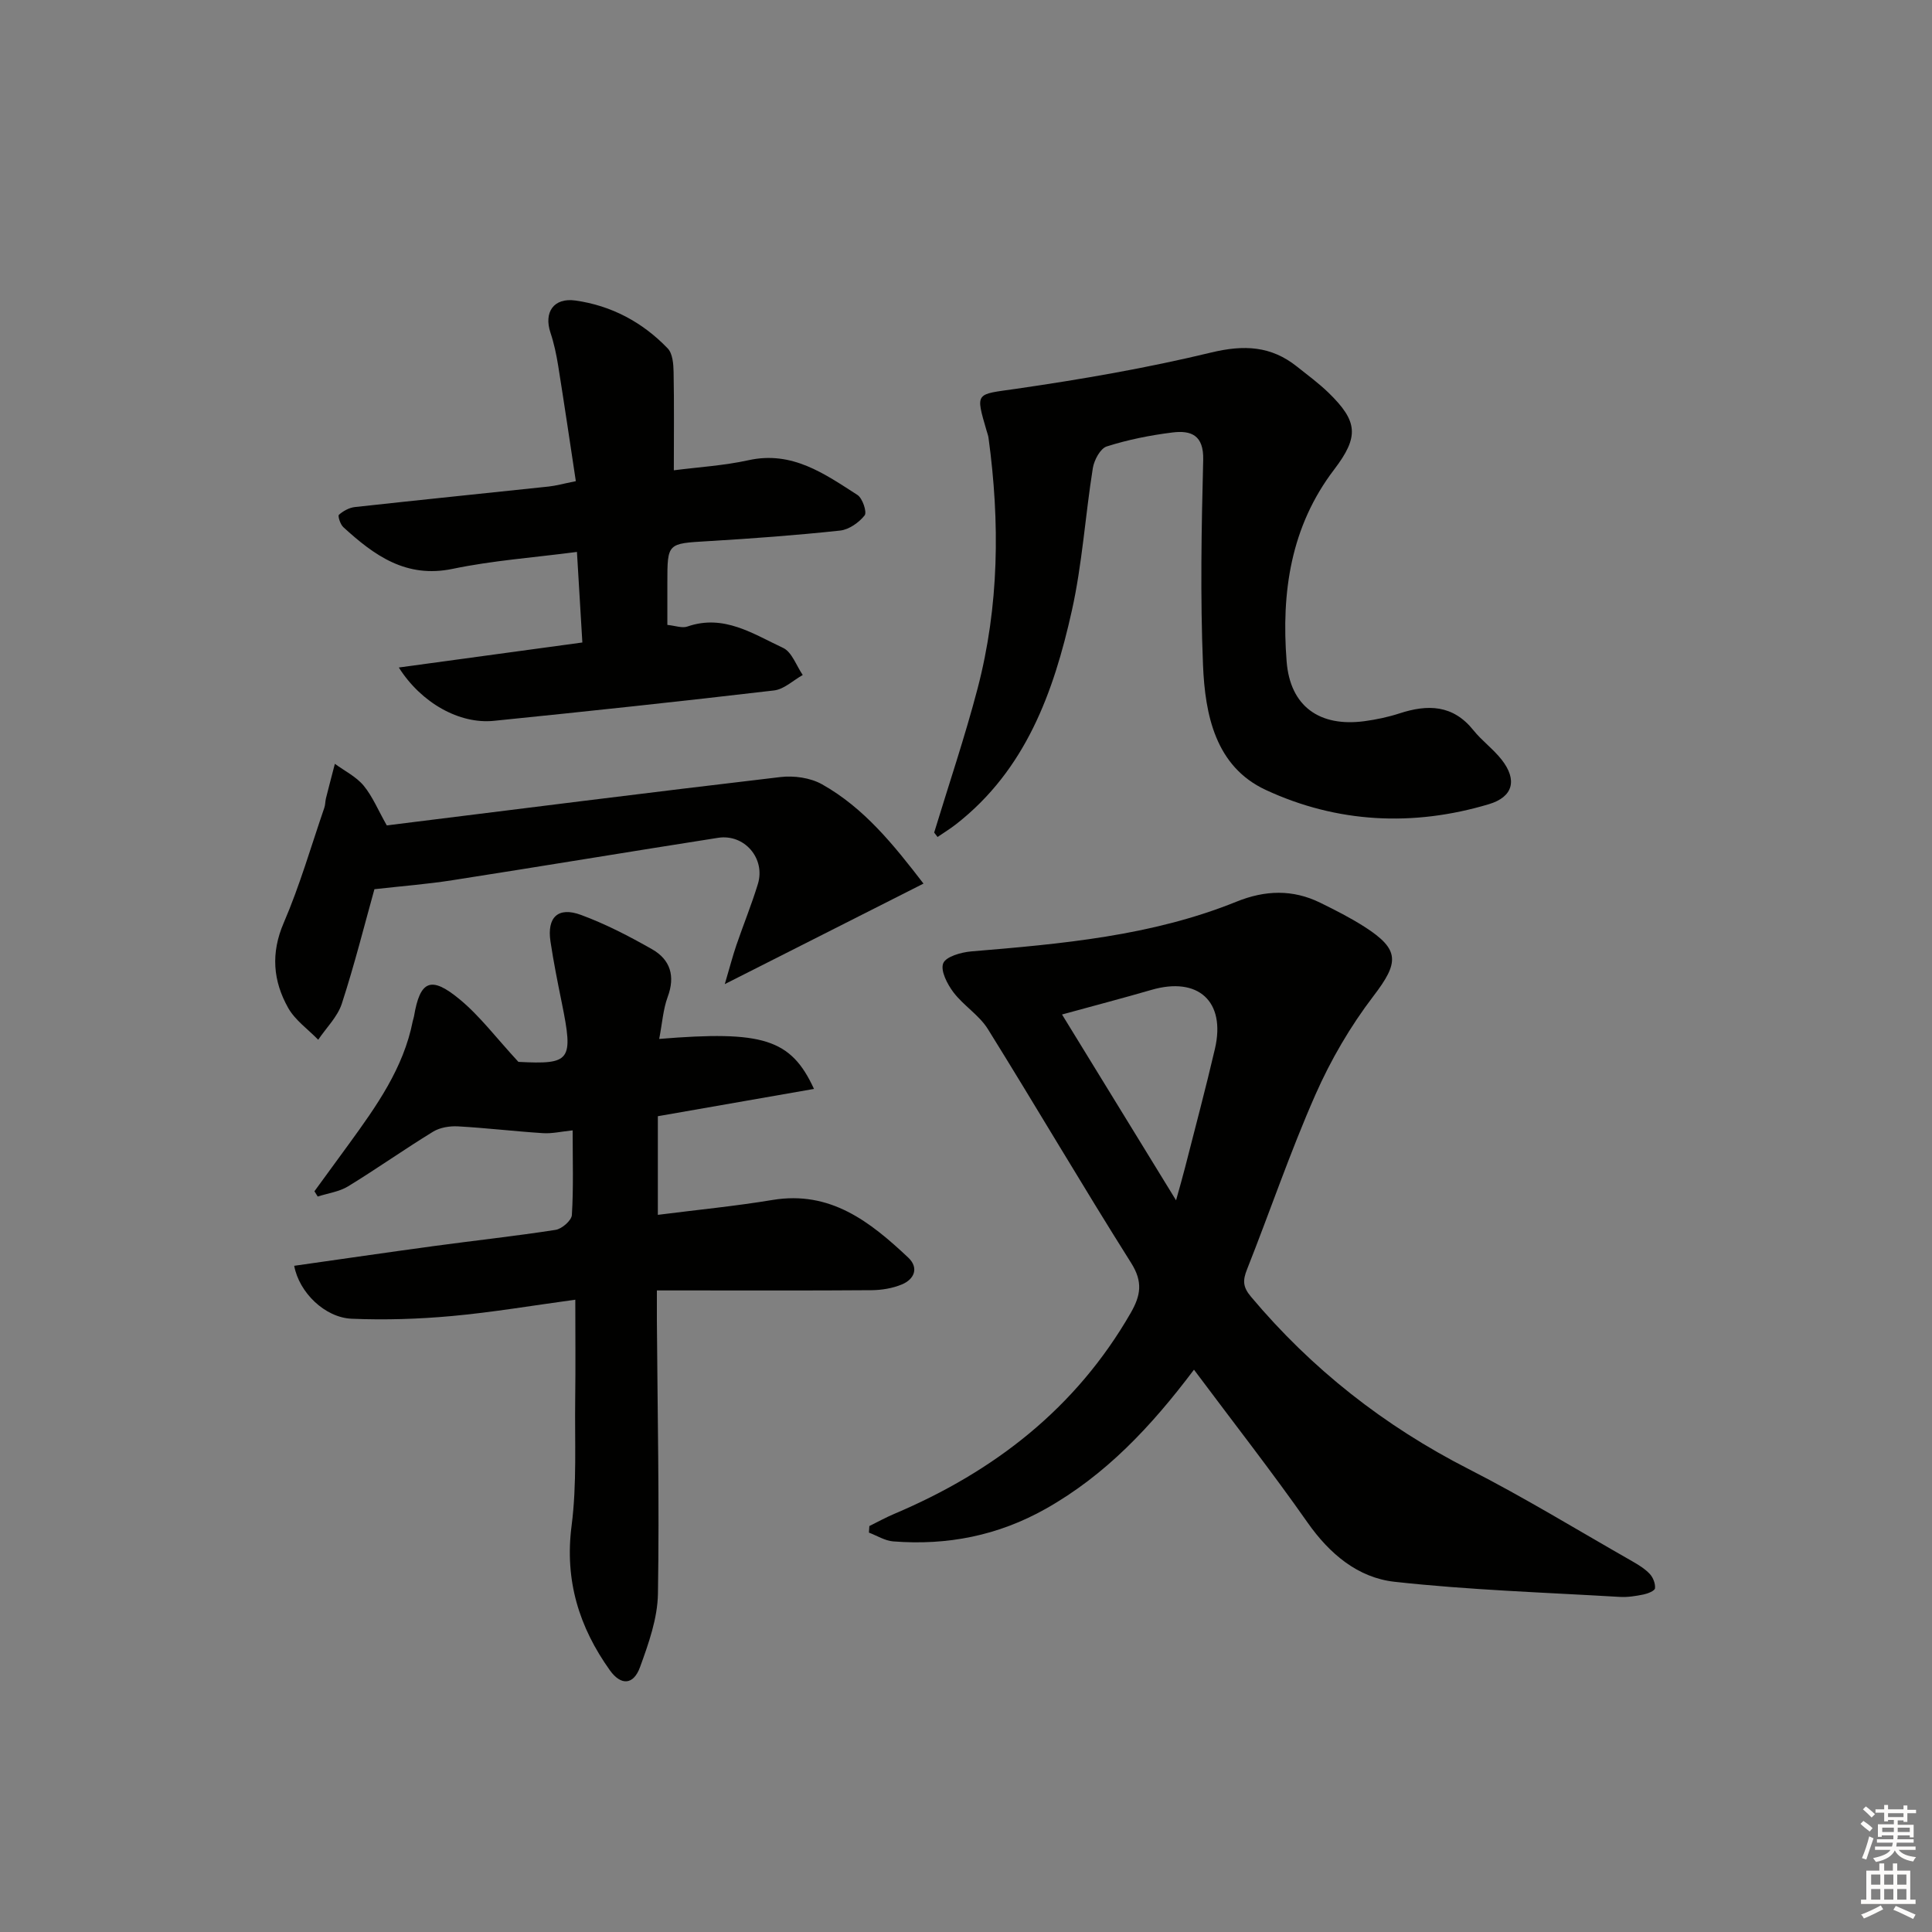 <svg enable-background="new 0 0 400 400" viewBox="0 0 400 400" xmlns="http://www.w3.org/2000/svg"><rect x="0" y="0" width="400" height="400" fill="#808080" stroke="none"/><g fill="#010100"><path d="m247.2 283.58c-8.93 11.86-18.32 21.81-30.64 28.77-9.92 5.6-20.44 7.65-31.63 6.78-1.71-.13-3.36-1.19-5.03-1.82.03-.45.06-.91.09-1.36 1.72-.85 3.41-1.78 5.18-2.53 20.66-8.75 37.58-21.85 48.93-41.59 2.07-3.61 2.57-6.42.09-10.35-10.1-16-19.66-32.35-29.66-48.42-1.8-2.89-5.03-4.85-7.12-7.6-1.28-1.69-2.73-4.49-2.13-6.01.54-1.39 3.7-2.29 5.79-2.47 18.68-1.56 37.34-3.18 54.96-10.31 5.89-2.38 11.61-2.57 17.31.23 3.13 1.54 6.26 3.12 9.19 5 7.36 4.72 7.12 7.4 1.83 14.32-4.77 6.24-8.85 13.23-12.02 20.43-5.22 11.84-9.39 24.13-14.16 36.17-.89 2.25-.9 3.61.82 5.65 12.6 15 27.61 26.77 45.08 35.69 11.54 5.89 22.62 12.68 33.89 19.1 1.29.74 2.61 1.55 3.61 2.62.68.73 1.17 2 1.07 2.96-.05.52-1.49 1.1-2.37 1.28-1.62.33-3.31.6-4.95.5-15.55-.92-31.15-1.42-46.61-3.13-7.58-.84-13.44-5.76-18.01-12.27-7.42-10.58-15.4-20.78-23.51-31.64zm-27.32-73.54c7.82 12.74 15.49 25.24 23.61 38.47.78-2.82 1.36-4.8 1.87-6.81 2.08-8.18 4.27-16.34 6.18-24.56 2.28-9.81-3.47-15.02-13.17-12.19-5.88 1.71-11.8 3.25-18.49 5.09z"/><path d="m136.48 215.1c21.46-1.76 27.27-.03 32.05 10.35-10.94 1.91-21.55 3.77-32.33 5.65v20.42c8.08-1.03 15.95-1.79 23.74-3.08 11.99-1.99 20.23 4.53 28.09 11.92 2.23 2.1 1.33 4.47-1.31 5.57-1.92.8-4.16 1.17-6.26 1.19-12.83.1-25.66.05-38.5.05-1.8 0-3.6 0-5.96 0 0 2.41-.01 4.36 0 6.3.13 18.83.53 37.66.22 56.48-.08 5.11-1.93 10.32-3.71 15.21-1.35 3.72-3.94 3.87-6.24.66-6.38-8.94-9.39-18.62-7.93-29.92 1.12-8.67.63-17.55.75-26.34.09-6.64.02-13.28.02-20.47-8.91 1.21-17.2 2.62-25.54 3.38-6.89.63-13.86.85-20.76.56-5.56-.24-10.88-5.44-11.9-10.96 9.66-1.37 19.29-2.78 28.94-4.09 8.39-1.14 16.82-2.05 25.18-3.35 1.3-.2 3.3-1.94 3.37-3.07.35-5.62.16-11.28.16-17.53-2.34.24-4.26.7-6.14.58-5.88-.38-11.73-1.08-17.61-1.41-1.7-.09-3.72.23-5.14 1.1-5.95 3.64-11.65 7.68-17.6 11.32-1.84 1.12-4.18 1.43-6.29 2.11-.23-.36-.45-.73-.68-1.09 2.39-3.27 4.78-6.53 7.16-9.81 5.67-7.81 11.28-15.66 13.2-25.43.06-.32.2-.64.25-.96 1.25-7.4 3.46-8.49 9.41-3.58 4.22 3.47 7.58 7.98 12.21 12.99 10.8.55 11.43-.18 8.99-12.2-.86-4.23-1.71-8.46-2.35-12.73-.75-5.01 1.56-7.25 6.31-5.5 5.1 1.88 10 4.42 14.74 7.12 3.76 2.15 4.83 5.54 3.21 9.88-.94 2.56-1.12 5.43-1.75 8.68z"/><path d="m193.41 172.37c3.02-9.92 6.35-19.76 8.98-29.79 4.48-17.1 4.65-34.49 2.27-51.94-.07-.49-.25-.96-.39-1.44-2.36-8.11-2.28-7.49 6.03-8.69 13.58-1.97 27.15-4.31 40.48-7.53 6.78-1.63 12.39-1.37 17.76 2.93 2.21 1.76 4.5 3.44 6.52 5.4 6.07 5.91 6.37 9.07 1.17 15.89-9.04 11.85-10.96 25.5-9.85 39.72.72 9.31 6.8 13.64 16.13 12.39 2.44-.33 4.9-.85 7.24-1.61 5.85-1.91 11.06-1.81 15.3 3.48 1.76 2.2 4.14 3.91 5.87 6.13 3.24 4.15 2.39 7.68-2.67 9.19-15.71 4.7-31.44 3.9-46.2-2.96-10.41-4.84-12.56-15.56-12.98-25.86-.58-14.13-.32-28.32.04-42.46.13-5.13-2.5-6.16-6.37-5.68-4.59.57-9.2 1.49-13.6 2.89-1.33.42-2.61 2.82-2.88 4.48-1.57 9.83-2.19 19.86-4.35 29.54-3.76 16.87-9.55 32.92-23.92 44.16-1.24.97-2.58 1.79-3.88 2.68-.23-.31-.47-.61-.7-.92z"/><path d="m120.57 133.02c-.4-6.68-.75-12.55-1.12-18.75-9.01 1.18-17.48 1.78-25.71 3.5-9.68 2.02-16.27-2.79-22.66-8.63-.62-.57-1.18-2.32-.91-2.56.89-.79 2.13-1.47 3.3-1.6 13.38-1.47 26.77-2.83 40.15-4.25 1.47-.16 2.92-.57 5.6-1.11-1.22-8.05-2.39-16-3.66-23.93-.37-2.28-.85-4.58-1.58-6.77-1.44-4.26.65-7.33 5.15-6.7 7.46 1.05 13.9 4.49 19.11 9.91 1.02 1.06 1.19 3.22 1.22 4.88.13 6.62.05 13.25.05 20.36 5.11-.66 10.38-.97 15.47-2.09 9.02-1.99 15.72 2.81 22.54 7.19 1.06.68 2.02 3.58 1.49 4.24-1.18 1.49-3.24 2.94-5.08 3.14-9.08.97-18.21 1.65-27.33 2.19-8.42.5-8.43.36-8.43 8.6v8.74c1.63.16 3.05.72 4.14.34 7.55-2.63 13.62 1.53 19.82 4.42 1.83.85 2.74 3.69 4.07 5.61-1.98 1.11-3.87 2.96-5.95 3.2-19.31 2.27-38.65 4.33-58 6.29-7.11.72-15.02-3.68-19.68-11.04 12.77-1.73 25.12-3.42 38-5.18z"/><path d="m80.08 170.89c27.15-3.37 54.31-6.82 81.5-10.01 2.8-.33 6.19.14 8.61 1.5 8.71 4.89 14.84 12.54 21.01 20.56-13.62 6.89-26.71 13.51-41.14 20.81 1.03-3.5 1.63-5.8 2.39-8.04 1.45-4.24 3.15-8.4 4.46-12.68 1.62-5.29-2.78-10.42-8.24-9.57-18.34 2.87-36.66 5.92-55.01 8.78-5.16.81-10.39 1.21-16.14 1.86-2.03 7.28-4.11 15.58-6.75 23.7-.89 2.73-3.22 4.99-4.89 7.47-2.11-2.18-4.78-4.04-6.22-6.6-3.13-5.57-3.63-11.33-.91-17.62 3.32-7.71 5.66-15.85 8.4-23.82.21-.61.18-1.29.33-1.93.6-2.39 1.23-4.77 1.85-7.16 2.02 1.48 4.41 2.65 5.96 4.52 1.86 2.26 3 5.09 4.79 8.23z"/></g><path d="m385.2 377.6.6-.6c.6.4 1.3.9 1.9 1.5l-.6.7c-.8-.6-1.4-1.1-1.9-1.6zm.3 7.1c.6-1.4 1.1-2.9 1.5-4.5.3.1.6.3.9.4-.5 1.4-1 2.9-1.5 4.4zm.2-10.1.6-.6c.7.5 1.3 1.1 1.9 1.6l-.7.7c-.6-.6-1.2-1.2-1.8-1.7zm8.4-.8h.8v.9h1.8v.7h-1.8v1.8h-.8v-.3h-1.2v.9h3.3v2.6h-.8v-.4h-2.5c0 .3 0 .6-.1.8h3.4v.7h-3.5c0 .3-.1.6-.1.8h4v.7h-3.5c.7.9 1.9 1.3 3.6 1.5-.2.2-.4.5-.6.9-1.9-.3-3.2-1.1-3.8-2.3-.5 1.1-1.8 2-3.9 2.4-.2-.3-.4-.5-.6-.8 1.9-.4 3.1-.9 3.6-1.7h-3.2v-.7h3.5c.1-.2.1-.5.2-.8h-3.3v-.7h3.4c0-.2 0-.5 0-.8h-2.4v.3h-.8v-2.6h3.3v-.9h-1.2v.3h-.8v-1.8h-1.8v-.7h1.8v-.9h.8v.9h3.2zm-4.4 5.5h2.4c0-.3 0-.6 0-.9h-2.4zm1.2-3.1h3.2v-.8h-3.2zm4.4 2.2h-2.4v.9h2.5v-.9z" fill="#fcfbfa"/><path d="m389.2 385.8h.9v1.5h1.8v-1.5h.9v1.5h2.7v6h1.1v.9h-11.3v-.9h1.1v-6h2.7v-1.5zm.2 8.7.5.8c-1.2.6-2.5 1.3-4 1.9-.2-.3-.3-.6-.6-.8 1.6-.6 3-1.3 4.1-1.9zm-2-4.3h1.9v-2.1h-1.9zm0 3.1h1.9v-2.2h-1.9zm2.7-3.1h1.9v-2.1h-1.9zm0 3.1h1.9v-2.2h-1.9zm2.4 1.3c1.4.6 2.7 1.2 4.1 1.8l-.5.9c-1.5-.7-2.8-1.4-4.1-1.9zm2.2-6.5h-1.9v2.1h1.9zm-1.9 5.2h1.9v-2.2h-1.9z" fill="#fcfbfa"/></svg>